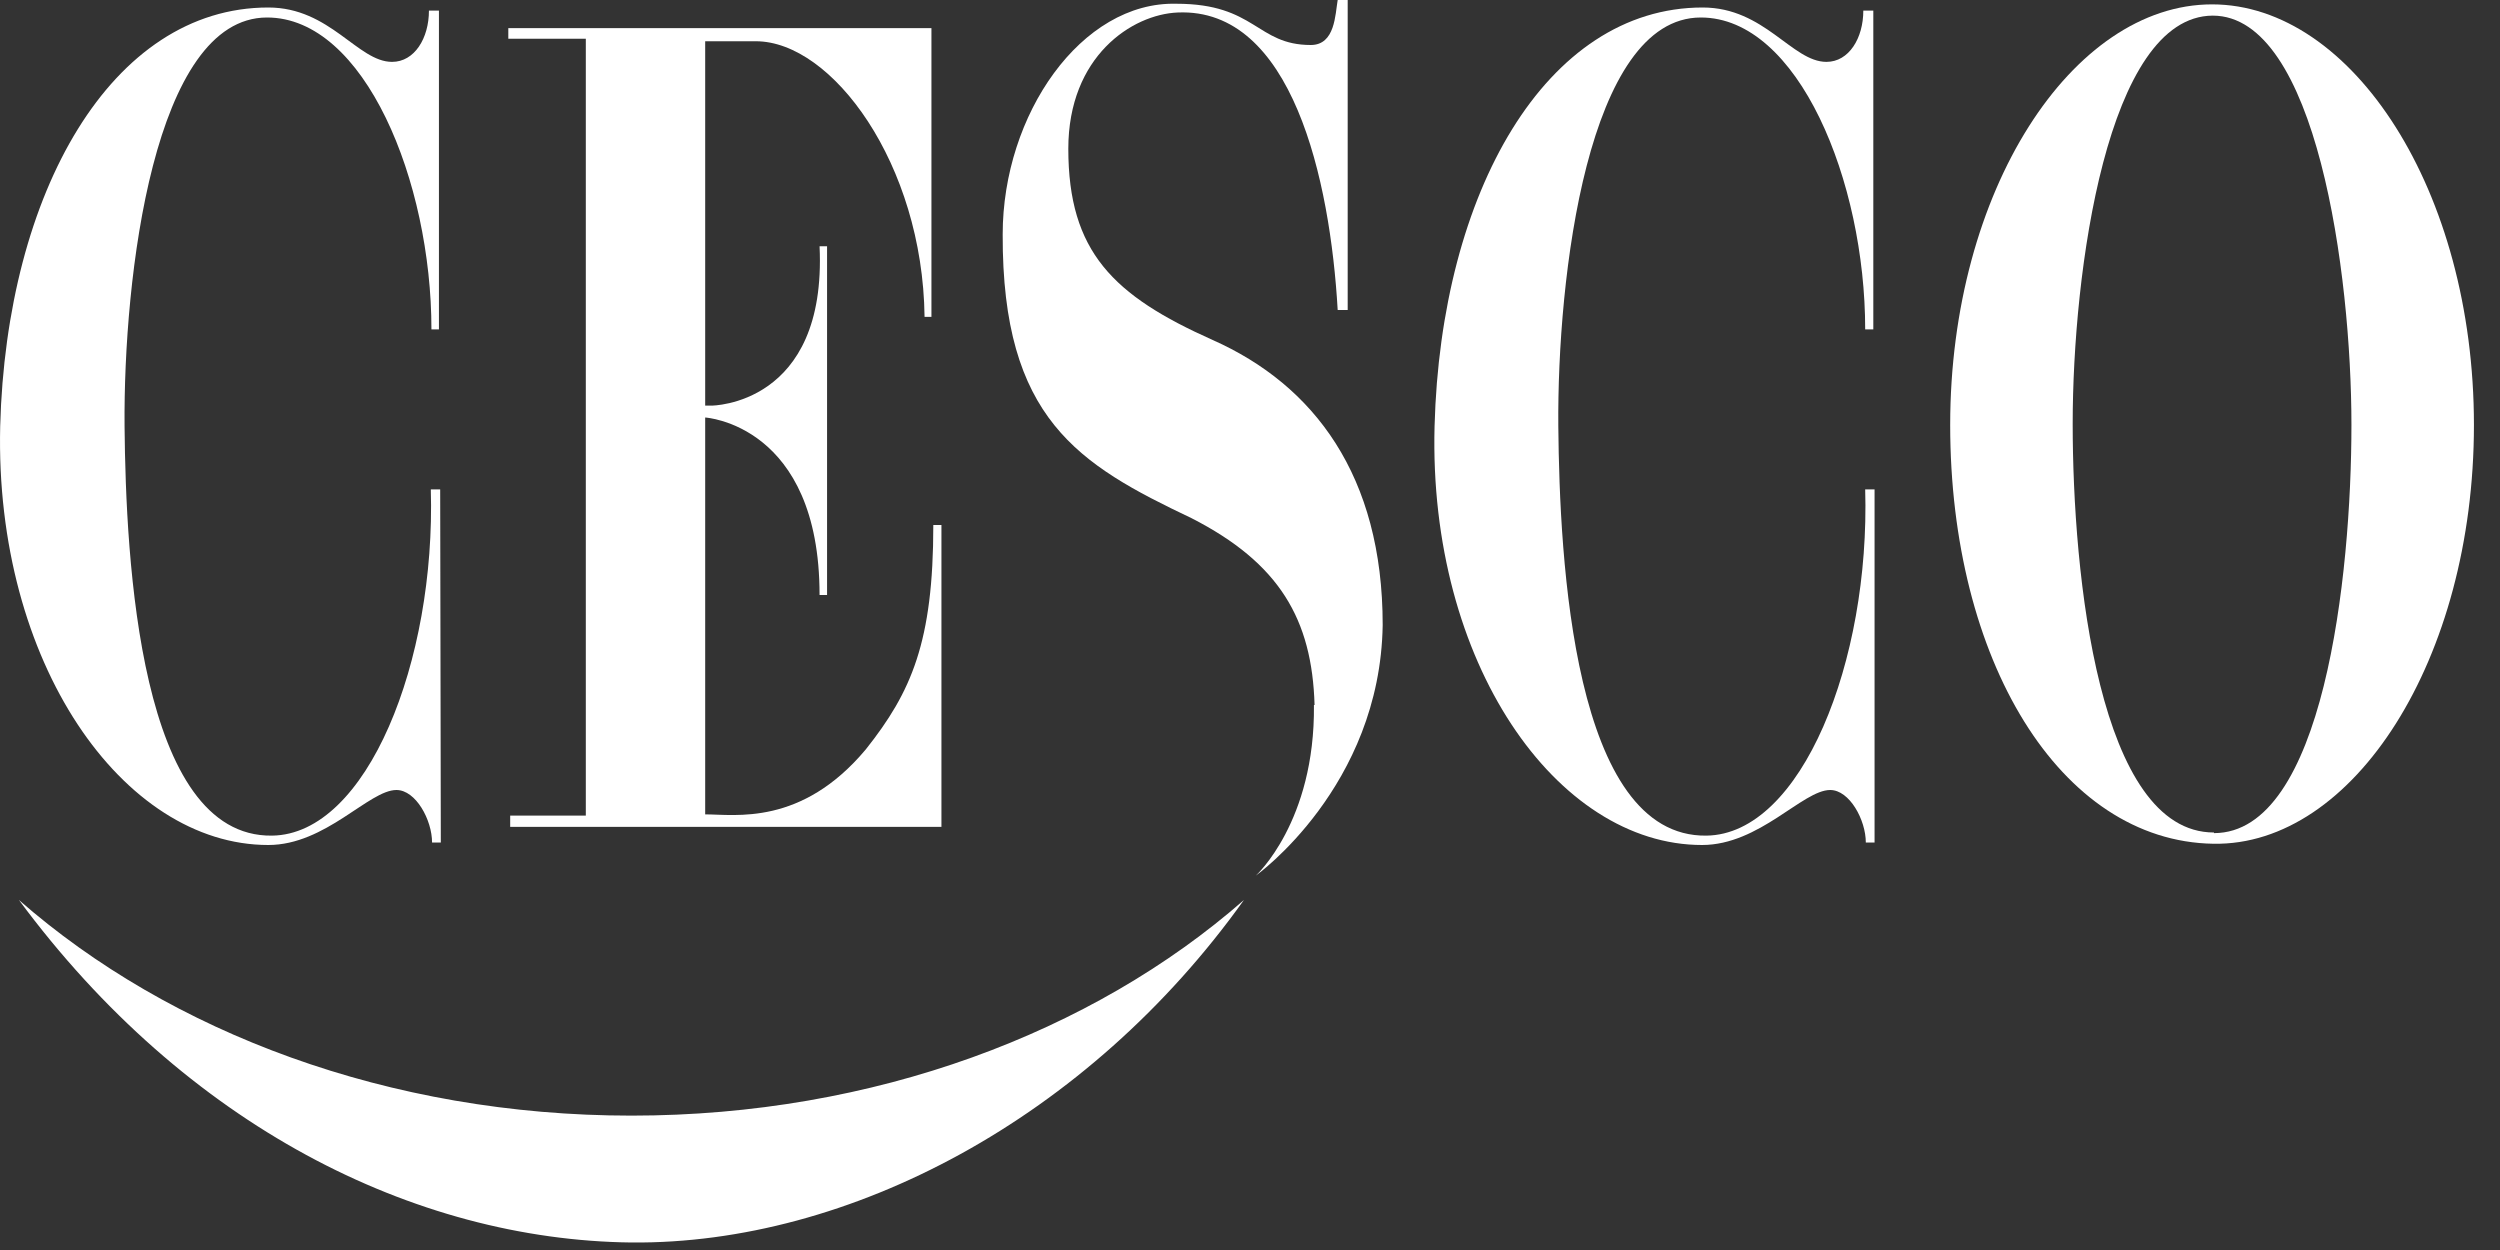 <svg width="40" height="20" viewBox="0 0 40 20" fill="none" xmlns="http://www.w3.org/2000/svg">
<rect x="0" y="0" width="40" height="20" fill="#333333" stroke="none"/>
<path d="M0.303 14.4C2.973 18.01 6.623 19.84 10.103 19.88C13.583 19.91 17.403 17.9 19.903 14.4C17.483 16.52 13.983 17.85 10.103 17.85C6.223 17.85 2.723 16.52 0.303 14.4Z" fill="white"/>
<path d="M7.053 5.27H6.903C6.903 2.9 5.833 0.28 4.273 0.28C2.463 0.28 1.973 4.43 1.993 6.82C2.013 8.97 2.233 13.4 4.353 13.37C5.873 13.35 6.973 10.58 6.893 7.83H7.043L7.053 13.48H6.913C6.913 13.12 6.653 12.64 6.343 12.64C5.903 12.64 5.213 13.52 4.293 13.52C1.963 13.52 -0.087 10.6 0.003 6.82C0.103 3.08 1.783 0.12 4.293 0.12C5.283 0.12 5.723 0.99 6.273 0.99C6.633 0.99 6.863 0.61 6.863 0.17H7.023V5.27H7.053Z" fill="white"/>
<path d="M29.993 5.27H29.843C29.843 2.9 28.773 0.28 27.213 0.28C25.403 0.28 24.913 4.43 24.933 6.82C24.953 8.97 25.173 13.4 27.303 13.37C28.823 13.35 29.923 10.58 29.843 7.83H29.993V13.48H29.853C29.853 13.12 29.593 12.64 29.283 12.64C28.843 12.64 28.153 13.52 27.233 13.52C24.903 13.52 22.853 10.6 22.953 6.82C23.053 3.08 24.733 0.12 27.243 0.12C28.233 0.12 28.673 0.99 29.223 0.99C29.583 0.99 29.813 0.61 29.813 0.17H29.973V5.27H29.993Z" fill="white"/>
<path d="M9.373 0.62H8.133V0.45H14.903V5.07H14.793C14.763 2.62 13.313 0.66 12.093 0.66H11.283V6.49H11.383C11.383 6.49 13.233 6.49 13.113 3.94H13.233V9.52H13.113C13.113 6.79 11.283 6.68 11.283 6.68V13.03C11.763 13.03 12.823 13.22 13.853 11.99C14.583 11.07 14.933 10.27 14.933 8.4H15.063V13.23H8.163V13.05H9.373V0.61V0.62Z" fill="white"/>
<path d="M21.033 11.28C20.993 9.91 20.473 9.01 19.063 8.29C17.253 7.43 16.033 6.7 16.043 3.75C16.043 1.83 17.303 0.02 18.823 0.06C20.093 0.06 20.103 0.72 20.973 0.72C21.363 0.72 21.363 0.23 21.403 0H21.563V4.96H21.403C21.283 2.87 20.673 0.12 18.843 0.2C18.113 0.23 17.093 0.9 17.093 2.38C17.093 4.03 17.813 4.73 19.403 5.44C21.023 6.16 22.123 7.61 22.123 10C22.083 12.59 20.093 14.01 20.093 14.01C20.093 14.01 21.043 13.15 21.023 11.28" fill="white"/>
<path d="M35.423 13.32C33.583 13.32 33.163 9.21 33.163 6.78C33.163 4.35 33.713 0.26 35.403 0.25C37.063 0.25 37.623 4.37 37.623 6.8C37.623 9.23 37.173 13.33 35.423 13.33M35.393 0.07C33.153 0.07 31.203 3.05 31.203 6.8C31.203 10.55 32.953 13.46 35.413 13.5C37.653 13.54 39.583 10.55 39.583 6.8C39.583 3.05 37.633 0.07 35.393 0.07Z" fill="white"/>
</svg>
